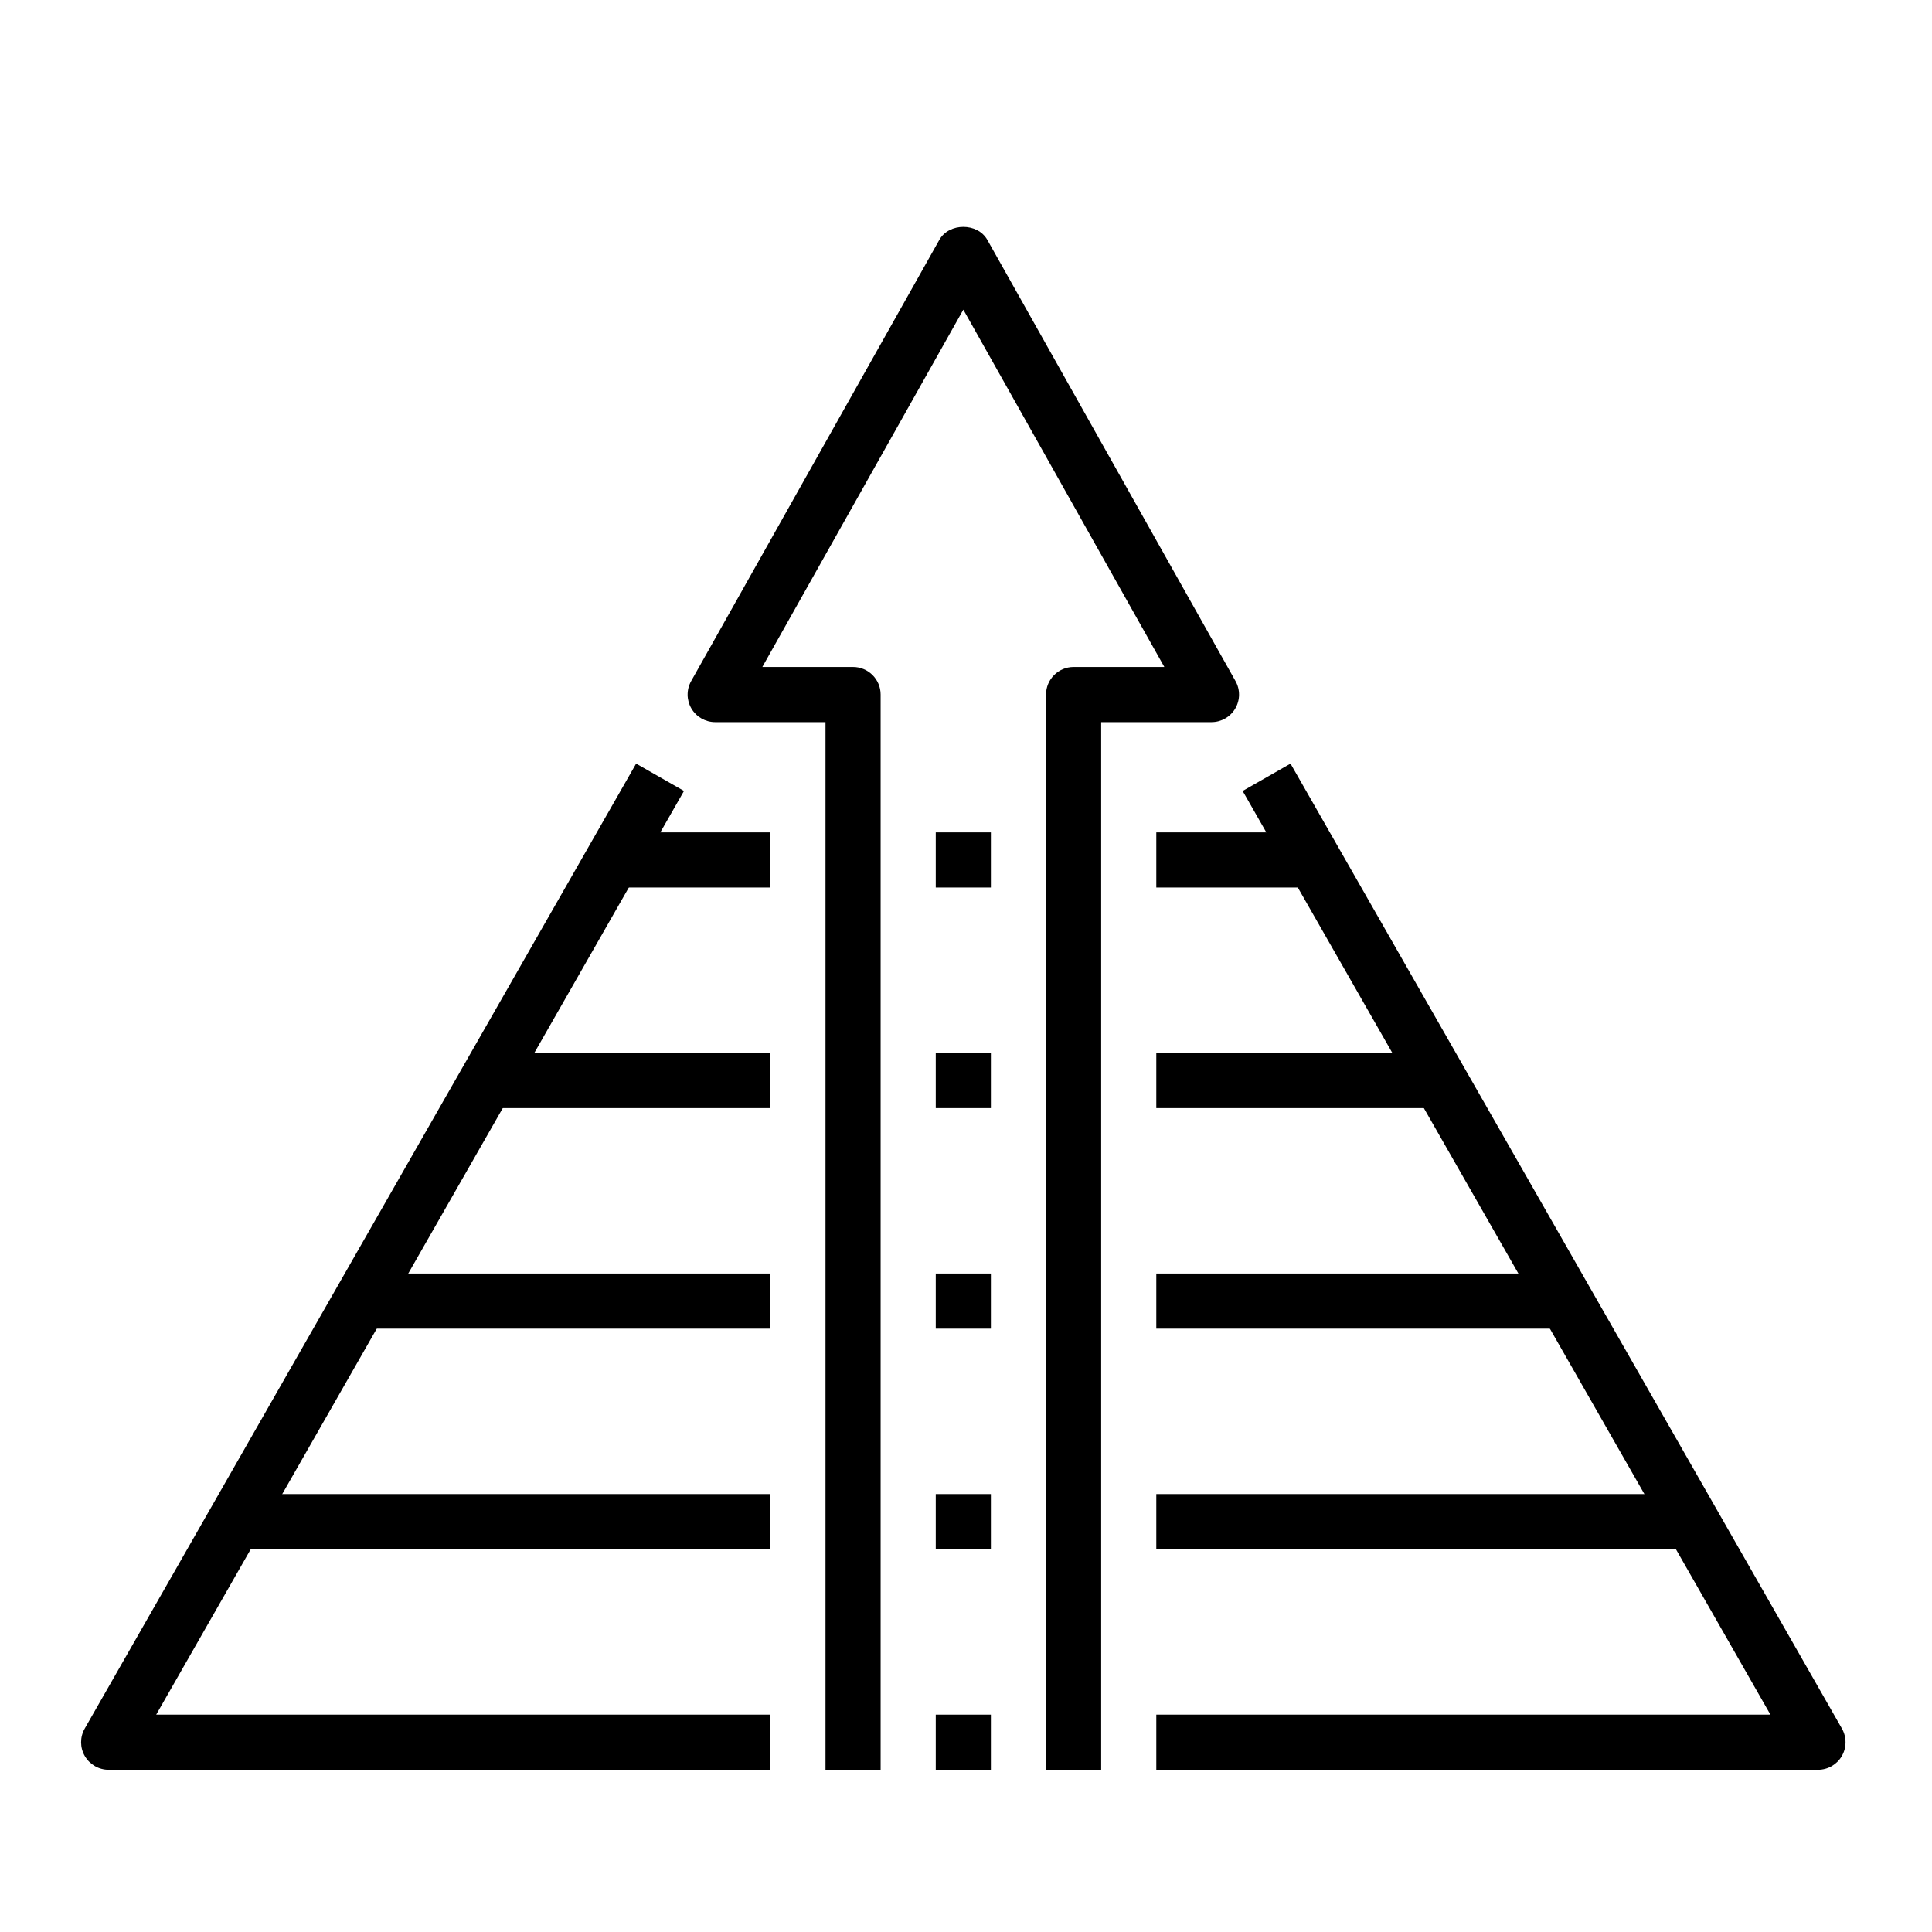 <svg xmlns="http://www.w3.org/2000/svg" viewBox="0 0 58 58" xml:space="preserve"><path d="M54.577 53.13H34.713v-1.655H53.15l-15.845-27.73 1.437-.821 16.553 28.968c.146.256.145.571-.002.826-.148.255-.421.412-.716.412zM23.126 53.13H3.262c-.295 0-.567-.157-.716-.412-.148-.255-.149-.57-.002-.826l16.553-28.968 1.437.821-15.845 27.73h18.438v1.655z"/><path d="M34.713 44.853h15.726v1.655H34.713zM7.4 44.853h15.726v1.655H7.4zM34.713 38.232h12.415v1.655H34.713zM10.711 38.232h12.415v1.655H10.711zM34.713 31.611h8.277v1.655h-8.277zM14.849 31.611h8.277v1.655h-8.277zM34.713 24.989h4.966v1.655h-4.966zM18.16 24.989h4.966v1.655H18.16z"/><path d="M33.058 53.13h-1.655V20.851c0-.457.37-.828.828-.828h2.723L28.92 9.296l-6.034 10.727h2.723c.457 0 .828.371.828.828V53.13h-1.655V21.679h-3.311c-.294 0-.566-.156-.715-.41-.149-.254-.151-.567-.006-.824l7.449-13.243c.293-.521 1.149-.521 1.442 0l7.449 13.243c.145.256.142.57-.006.824-.149.254-.42.41-.715.41h-3.311V53.13z"/><path d="M28.092 51.475h1.655v1.655h-1.655zM28.092 44.853h1.655v1.655h-1.655zM28.092 38.232h1.655v1.655h-1.655zM28.092 31.611h1.655v1.655h-1.655zM28.092 24.989h1.655v1.655h-1.655z"/></svg>